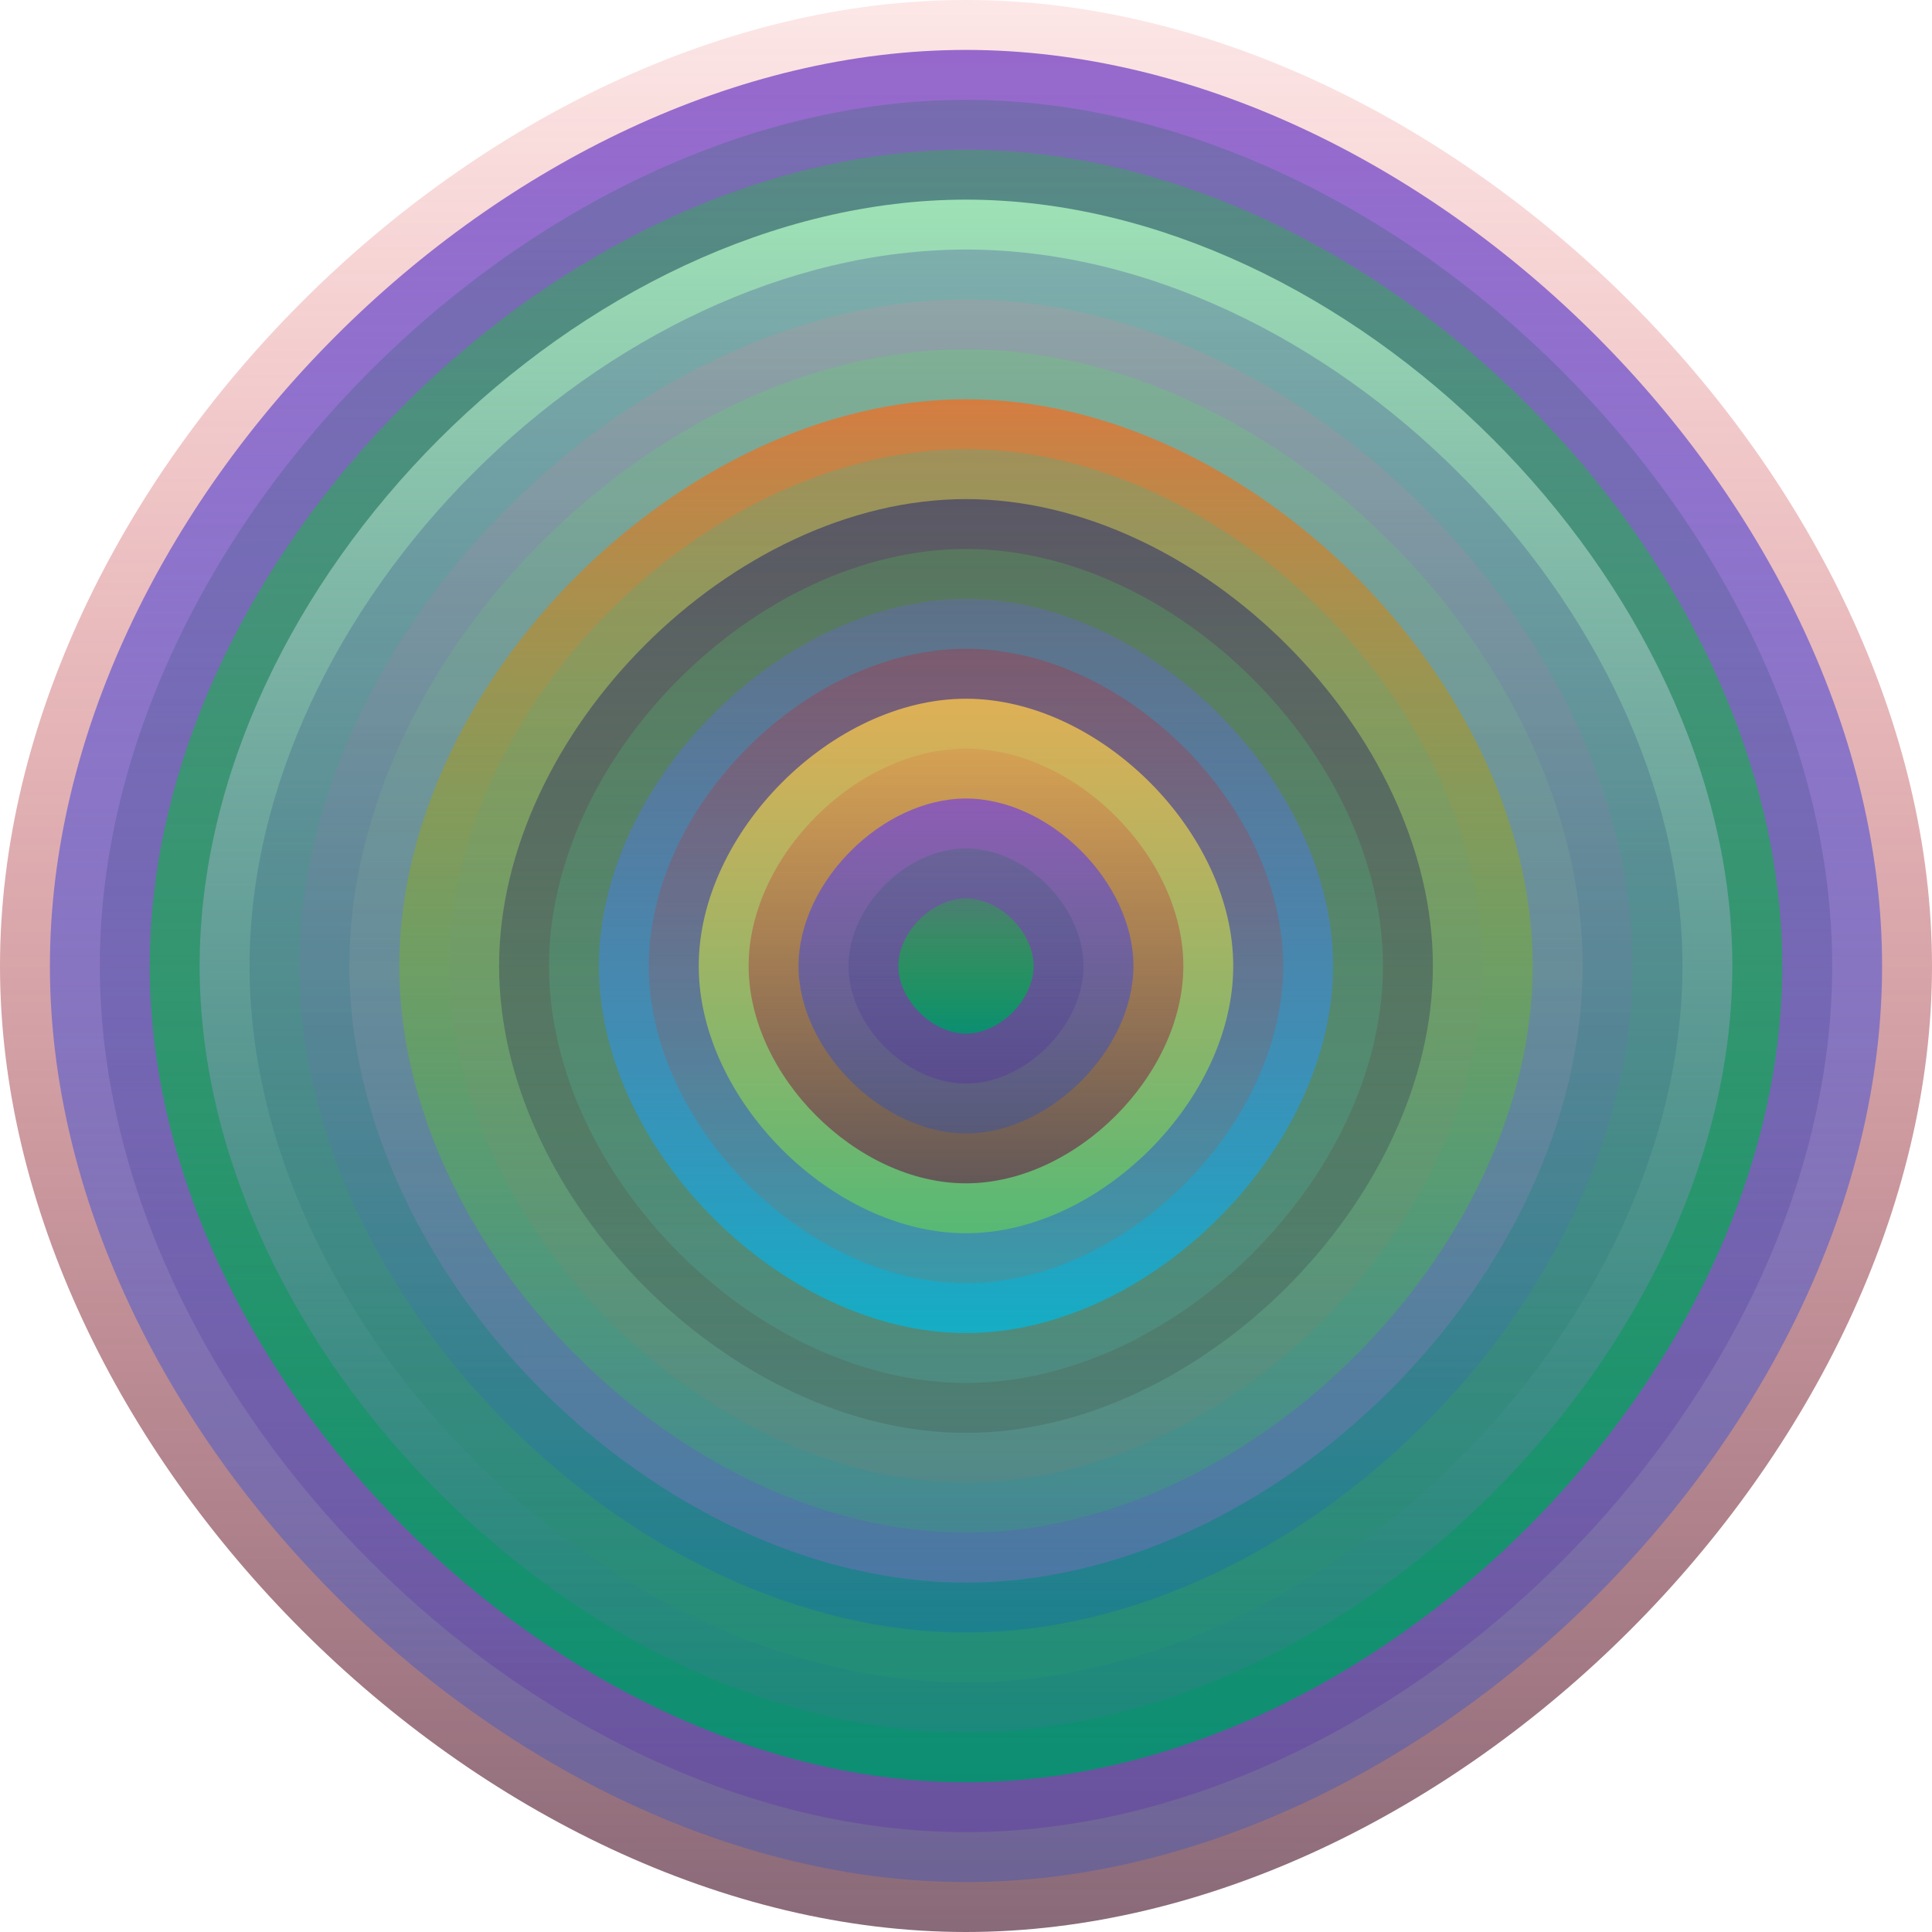 <svg xmlns="http://www.w3.org/2000/svg" width="1200" height="1200" viewBox="0 0 1200 1200"><defs ><linearGradient id="p0" x2="0" y2="1" ><stop stop-color="rgba(230,40,40,0.112)" offset="0" /><stop stop-color="rgba(100,60,80,0.77)" offset="1" /></linearGradient><linearGradient id="p1" x2="0" y2="1" ><stop stop-color="rgba(130,80,200,0.83)" offset="0" /><stop stop-color="rgba(0,70,230,0.234)" offset="1" /></linearGradient><linearGradient id="p2" x2="0" y2="1" ><stop stop-color="rgba(30,110,90,0.254)" offset="0" /><stop stop-color="rgba(80,10,180,0.211)" offset="1" /></linearGradient><linearGradient id="p3" x2="0" y2="1" ><stop stop-color="rgba(0,220,10,0.25)" offset="0" /><stop stop-color="rgba(0,150,110,0.88)" offset="1" /></linearGradient><linearGradient id="p4" x2="0" y2="1" ><stop stop-color="rgba(170,240,190,0.86)" offset="0" /><stop stop-color="rgba(120,90,190,0.113)" offset="1" /></linearGradient><linearGradient id="p5" x2="0" y2="1" ><stop stop-color="rgba(20,10,140,0.213)" offset="0" /><stop stop-color="rgba(40,160,100,0.225)" offset="1" /></linearGradient><linearGradient id="p6" x2="0" y2="1" ><stop stop-color="rgba(250,130,150,0.163)" offset="0" /><stop stop-color="rgba(0,90,210,0.236)" offset="1" /></linearGradient><linearGradient id="p7" x2="0" y2="1" ><stop stop-color="rgba(80,230,90,0.22)" offset="0" /><stop stop-color="rgba(210,90,240,0.230)" offset="1" /></linearGradient><linearGradient id="p8" x2="0" y2="1" ><stop stop-color="rgba(240,110,40,0.76)" offset="0" /><stop stop-color="rgba(0,250,20,0.107)" offset="1" /></linearGradient><linearGradient id="p9" x2="0" y2="1" ><stop stop-color="rgba(40,190,150,0.251)" offset="0" /><stop stop-color="rgba(190,110,90,0.102)" offset="1" /></linearGradient><linearGradient id="p10" x2="0" y2="1" ><stop stop-color="rgba(40,40,110,0.56)" offset="0" /><stop stop-color="rgba(60,80,70,0.252)" offset="1" /></linearGradient><linearGradient id="p11" x2="0" y2="1" ><stop stop-color="rgba(80,200,80,0.249)" offset="0" /><stop stop-color="rgba(70,230,230,0.130)" offset="1" /></linearGradient><linearGradient id="p12" x2="0" y2="1" ><stop stop-color="rgba(110,90,250,0.243)" offset="0" /><stop stop-color="rgba(10,180,210,0.84)" offset="1" /></linearGradient><linearGradient id="p13" x2="0" y2="1" ><stop stop-color="rgba(220,10,20,0.242)" offset="0" /><stop stop-color="rgba(150,110,80,0.222)" offset="1" /></linearGradient><linearGradient id="p14" x2="0" y2="1" ><stop stop-color="rgba(240,190,80,0.85)" offset="0" /><stop stop-color="rgba(90,190,110,0.88)" offset="1" /></linearGradient><linearGradient id="p15" x2="0" y2="1" ><stop stop-color="rgba(10,140,210,0.4)" offset="0" /><stop stop-color="rgba(160,100,220,0.104)" offset="1" /></linearGradient><linearGradient id="p16" x2="0" y2="1" ><stop stop-color="rgba(130,150,160,0.1)" offset="0" /><stop stop-color="rgba(90,210,230,0.53)" offset="1" /></linearGradient><linearGradient id="p17" x2="0" y2="1" ><stop stop-color="rgba(230,90,20,0.76)" offset="0" /><stop stop-color="rgba(90,240,230,0.0)" offset="1" /></linearGradient><linearGradient id="p18" x2="0" y2="1" ><stop stop-color="rgba(110,40,70,0.32)" offset="0" /><stop stop-color="rgba(250,20,100,0.23)" offset="1" /></linearGradient></defs><path fill="url(&quot;#p0&quot;)" d="M0,600 C0,300 300,0 600,0 S1200,300 1200,600 900,1200 600,1200 0,900 0,600 " /><svg x="0" y="0" ><g ><animateTransform attributeName="transform" type="rotate" from="0 600 600" to="360 600 600" dur="62s" repeatCount="indefinite"/><path fill="url(&quot;#p1&quot;)" d="M31,600 C31,315 315,31 600,31 S1169,315 1169,600 885,1169 600,1169 31,885 31,600 " /><svg x="31" y="31" ><g ><animateTransform attributeName="transform" type="rotate" from="0 569 569" to="-360 569 569" dur="68s" repeatCount="indefinite"/><path fill="url(&quot;#p2&quot;)" d="M31,569 C31,300 300,31 569,31 S1107,300 1107,569 838,1107 569,1107 31,838 31,569 " /><svg x="31" y="31" ><g ><animateTransform attributeName="transform" type="rotate" from="0 538 538" to="-360 538 538" dur="52s" repeatCount="indefinite"/><path fill="url(&quot;#p3&quot;)" d="M31,538 C31,284 284,31 538,31 S1045,284 1045,538 792,1045 538,1045 31,792 31,538 " /><svg x="31" y="31" ><g ><animateTransform attributeName="transform" type="rotate" from="0 507 507" to="360 507 507" dur="66s" repeatCount="indefinite"/><path fill="url(&quot;#p4&quot;)" d="M31,507 C31,269 269,31 507,31 S983,269 983,507 745,983 507,983 31,745 31,507 " /><svg x="31" y="31" ><g ><animateTransform attributeName="transform" type="rotate" from="0 476 476" to="360 476 476" dur="54s" repeatCount="indefinite"/><path fill="url(&quot;#p5&quot;)" d="M31,476 C31,253 253,31 476,31 S921,253 921,476 699,921 476,921 31,699 31,476 " /><svg x="31" y="31" ><g ><animateTransform attributeName="transform" type="rotate" from="0 445 445" to="360 445 445" dur="60s" repeatCount="indefinite"/><path fill="url(&quot;#p6&quot;)" d="M31,445 C31,238 238,31 445,31 S859,238 859,445 652,859 445,859 31,652 31,445 " /><svg x="31" y="31" ><g ><animateTransform attributeName="transform" type="rotate" from="0 414 414" to="-360 414 414" dur="55s" repeatCount="indefinite"/><path fill="url(&quot;#p7&quot;)" d="M31,414 C31,222 222,31 414,31 S797,222 797,414 606,797 414,797 31,606 31,414 " /><svg x="31" y="31" ><g ><animateTransform attributeName="transform" type="rotate" from="0 383 383" to="-360 383 383" dur="42s" repeatCount="indefinite"/><path fill="url(&quot;#p8&quot;)" d="M31,383 C31,207 207,31 383,31 S735,207 735,383 559,735 383,735 31,559 31,383 " /><svg x="31" y="31" ><g ><animateTransform attributeName="transform" type="rotate" from="0 352 352" to="360 352 352" dur="28s" repeatCount="indefinite"/><path fill="url(&quot;#p9&quot;)" d="M31,352 C31,191 191,31 352,31 S673,191 673,352 513,673 352,673 31,513 31,352 " /><svg x="31" y="31" ><g ><animateTransform attributeName="transform" type="rotate" from="0 321 321" to="360 321 321" dur="64s" repeatCount="indefinite"/><path fill="url(&quot;#p10&quot;)" d="M31,321 C31,176 176,31 321,31 S611,176 611,321 466,611 321,611 31,466 31,321 " /><svg x="31" y="31" ><g ><animateTransform attributeName="transform" type="rotate" from="0 290 290" to="360 290 290" dur="49s" repeatCount="indefinite"/><path fill="url(&quot;#p11&quot;)" d="M31,290 C31,160 160,31 290,31 S549,160 549,290 420,549 290,549 31,420 31,290 " /><svg x="31" y="31" ><g ><animateTransform attributeName="transform" type="rotate" from="0 259 259" to="360 259 259" dur="60s" repeatCount="indefinite"/><path fill="url(&quot;#p12&quot;)" d="M31,259 C31,145 145,31 259,31 S487,145 487,259 373,487 259,487 31,373 31,259 " /><svg x="31" y="31" ><g ><animateTransform attributeName="transform" type="rotate" from="0 228 228" to="-360 228 228" dur="31s" repeatCount="indefinite"/><path fill="url(&quot;#p13&quot;)" d="M31,228 C31,129 129,31 228,31 S425,129 425,228 327,425 228,425 31,327 31,228 " /><svg x="31" y="31" ><g ><animateTransform attributeName="transform" type="rotate" from="0 197 197" to="360 197 197" dur="57s" repeatCount="indefinite"/><path fill="url(&quot;#p14&quot;)" d="M31,197 C31,114 114,31 197,31 S363,114 363,197 280,363 197,363 31,280 31,197 " /><svg x="31" y="31" ><g ><animateTransform attributeName="transform" type="rotate" from="0 166 166" to="360 166 166" dur="11s" repeatCount="indefinite"/><path fill="url(&quot;#p0&quot;)" d="M31,166 C31,98 98,31 166,31 S301,98 301,166 234,301 166,301 31,234 31,166 " /><svg x="31" y="31" ><g ><animateTransform attributeName="transform" type="rotate" from="0 135 135" to="360 135 135" dur="26s" repeatCount="indefinite"/><path fill="url(&quot;#p1&quot;)" d="M31,135 C31,83 83,31 135,31 S239,83 239,135 187,239 135,239 31,187 31,135 " /><svg x="31" y="31" ><g ><animateTransform attributeName="transform" type="rotate" from="0 104 104" to="-360 104 104" dur="42s" repeatCount="indefinite"/><path fill="url(&quot;#p2&quot;)" d="M31,104 C31,67 67,31 104,31 S177,67 177,104 141,177 104,177 31,141 31,104 " /><svg x="31" y="31" ><g ><animateTransform attributeName="transform" type="rotate" from="0 73 73" to="-360 73 73" dur="39s" repeatCount="indefinite"/><path fill="url(&quot;#p3&quot;)" d="M31,73 C31,52 52,31 73,31 S115,52 115,73 94,115 73,115 31,94 31,73 " /><svg x="31" y="31" ><g ><animateTransform attributeName="transform" type="rotate" from="0 42 42" to="-360 42 42" dur="18s" repeatCount="indefinite"/></g></svg></g></svg></g></svg></g></svg></g></svg></g></svg></g></svg></g></svg></g></svg></g></svg></g></svg></g></svg></g></svg></g></svg></g></svg></g></svg></g></svg></g></svg></g></svg></svg>